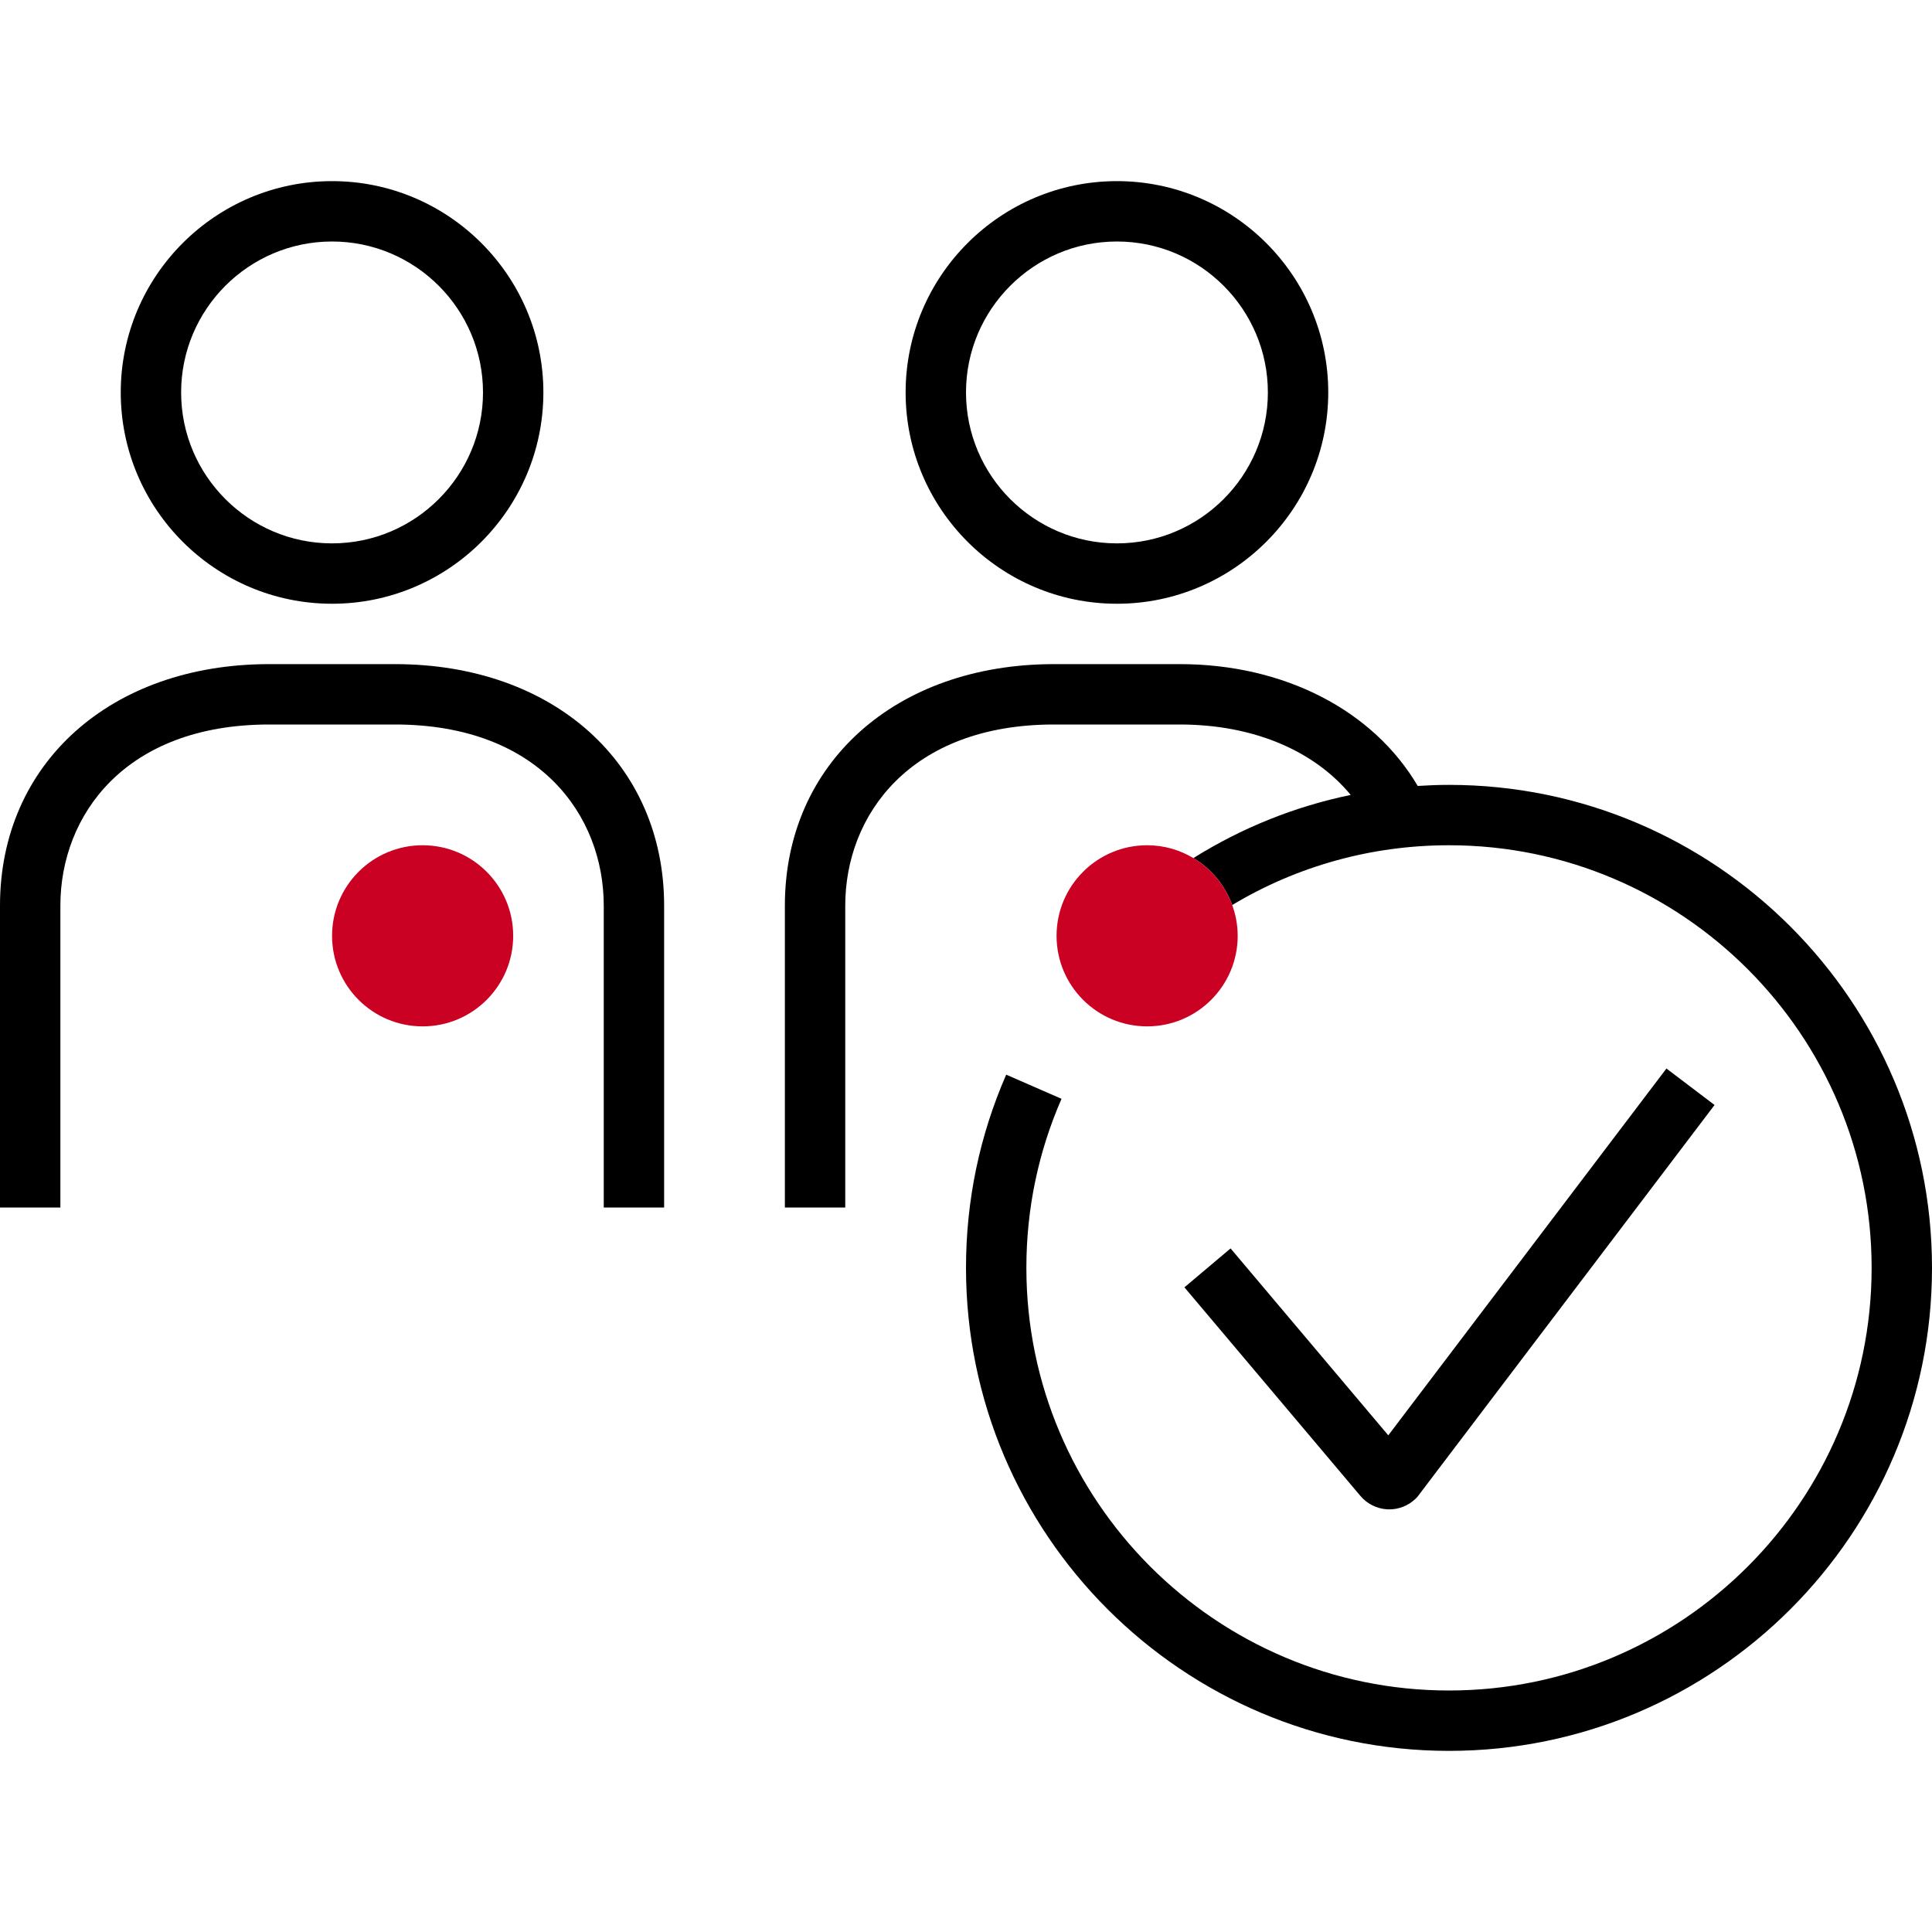 <svg xmlns="http://www.w3.org/2000/svg" xmlns:xlink="http://www.w3.org/1999/xlink" id="Layer_1" x="0px" y="0px" viewBox="0 0 256 256" style="enable-background:new 0 0 256 256;" xml:space="preserve"><style type="text/css">	.st0{fill:#CA0123;}</style><g id="Grid"></g><g id="Outlined">	<g>		<path d="M52.334,88h-16.667C14.666,88,0,101.159,0,120v40h8v-40c0-11.946,8.555-24,27.666-24h16.667   C71.445,96,80,108.054,80,120v40h8v-40C88,101.159,73.334,88,52.334,88z"></path>		<path d="M44,80c15.439,0,28-12.561,28-28S59.439,24,44,24S16,36.561,16,52S28.561,80,44,80z M44,32   c11.028,0,20,8.972,20,20s-8.972,20-20,20s-20-8.972-20-20S32.972,32,44,32z"></path>		<path d="M192,104c-1.389,0-2.77,0.054-4.146,0.142C181.963,94.123,170.159,88,156.333,88h-16.666   C118.667,88,104,101.159,104,120v40h8v-40c0-11.946,8.555-24,27.667-24h16.666   c9.66,0,17.754,3.412,22.643,9.333c-7.371,1.521-14.406,4.338-20.844,8.366   c2.361,1.409,4.192,3.601,5.141,6.222C171.935,114.729,181.783,112,192,112c30.879,0,56,25.121,56,56   s-25.121,56-56,56s-56-25.121-56-56c0-7.789,1.567-15.326,4.658-22.4l-7.33-3.203   C129.793,150.487,128,159.102,128,168c0,35.29,28.71,64,64,64s64-28.71,64-64S227.29,104,192,104z"></path>		<path d="M184.086,200c1.273,0,2.516-0.492,3.443-1.373l0.237-0.225l39.421-51.985l-6.375-4.834   l-36.857,48.606l-20.897-24.769l-6.115,5.158l23.297,27.611c0.88,1.062,2.174,1.718,3.551,1.801   C183.889,199.997,183.987,200,184.086,200z"></path>		<path d="M148,80c15.439,0,28-12.561,28-28s-12.561-28-28-28s-28,12.561-28,28S132.561,80,148,80z M148,32   c11.028,0,20,8.972,20,20s-8.972,20-20,20s-20-8.972-20-20S136.972,32,148,32z"></path>		<circle class="st0" cx="56" cy="124" r="12"></circle>		<path class="st0" d="M158.132,113.699C156.336,112.627,154.244,112,152,112c-6.627,0-12,5.373-12,12   c0,6.627,5.373,12,12,12s12-5.373,12-12c0-1.434-0.265-2.804-0.726-4.079   C162.325,117.299,160.493,115.108,158.132,113.699z"></path>	</g></g></svg>